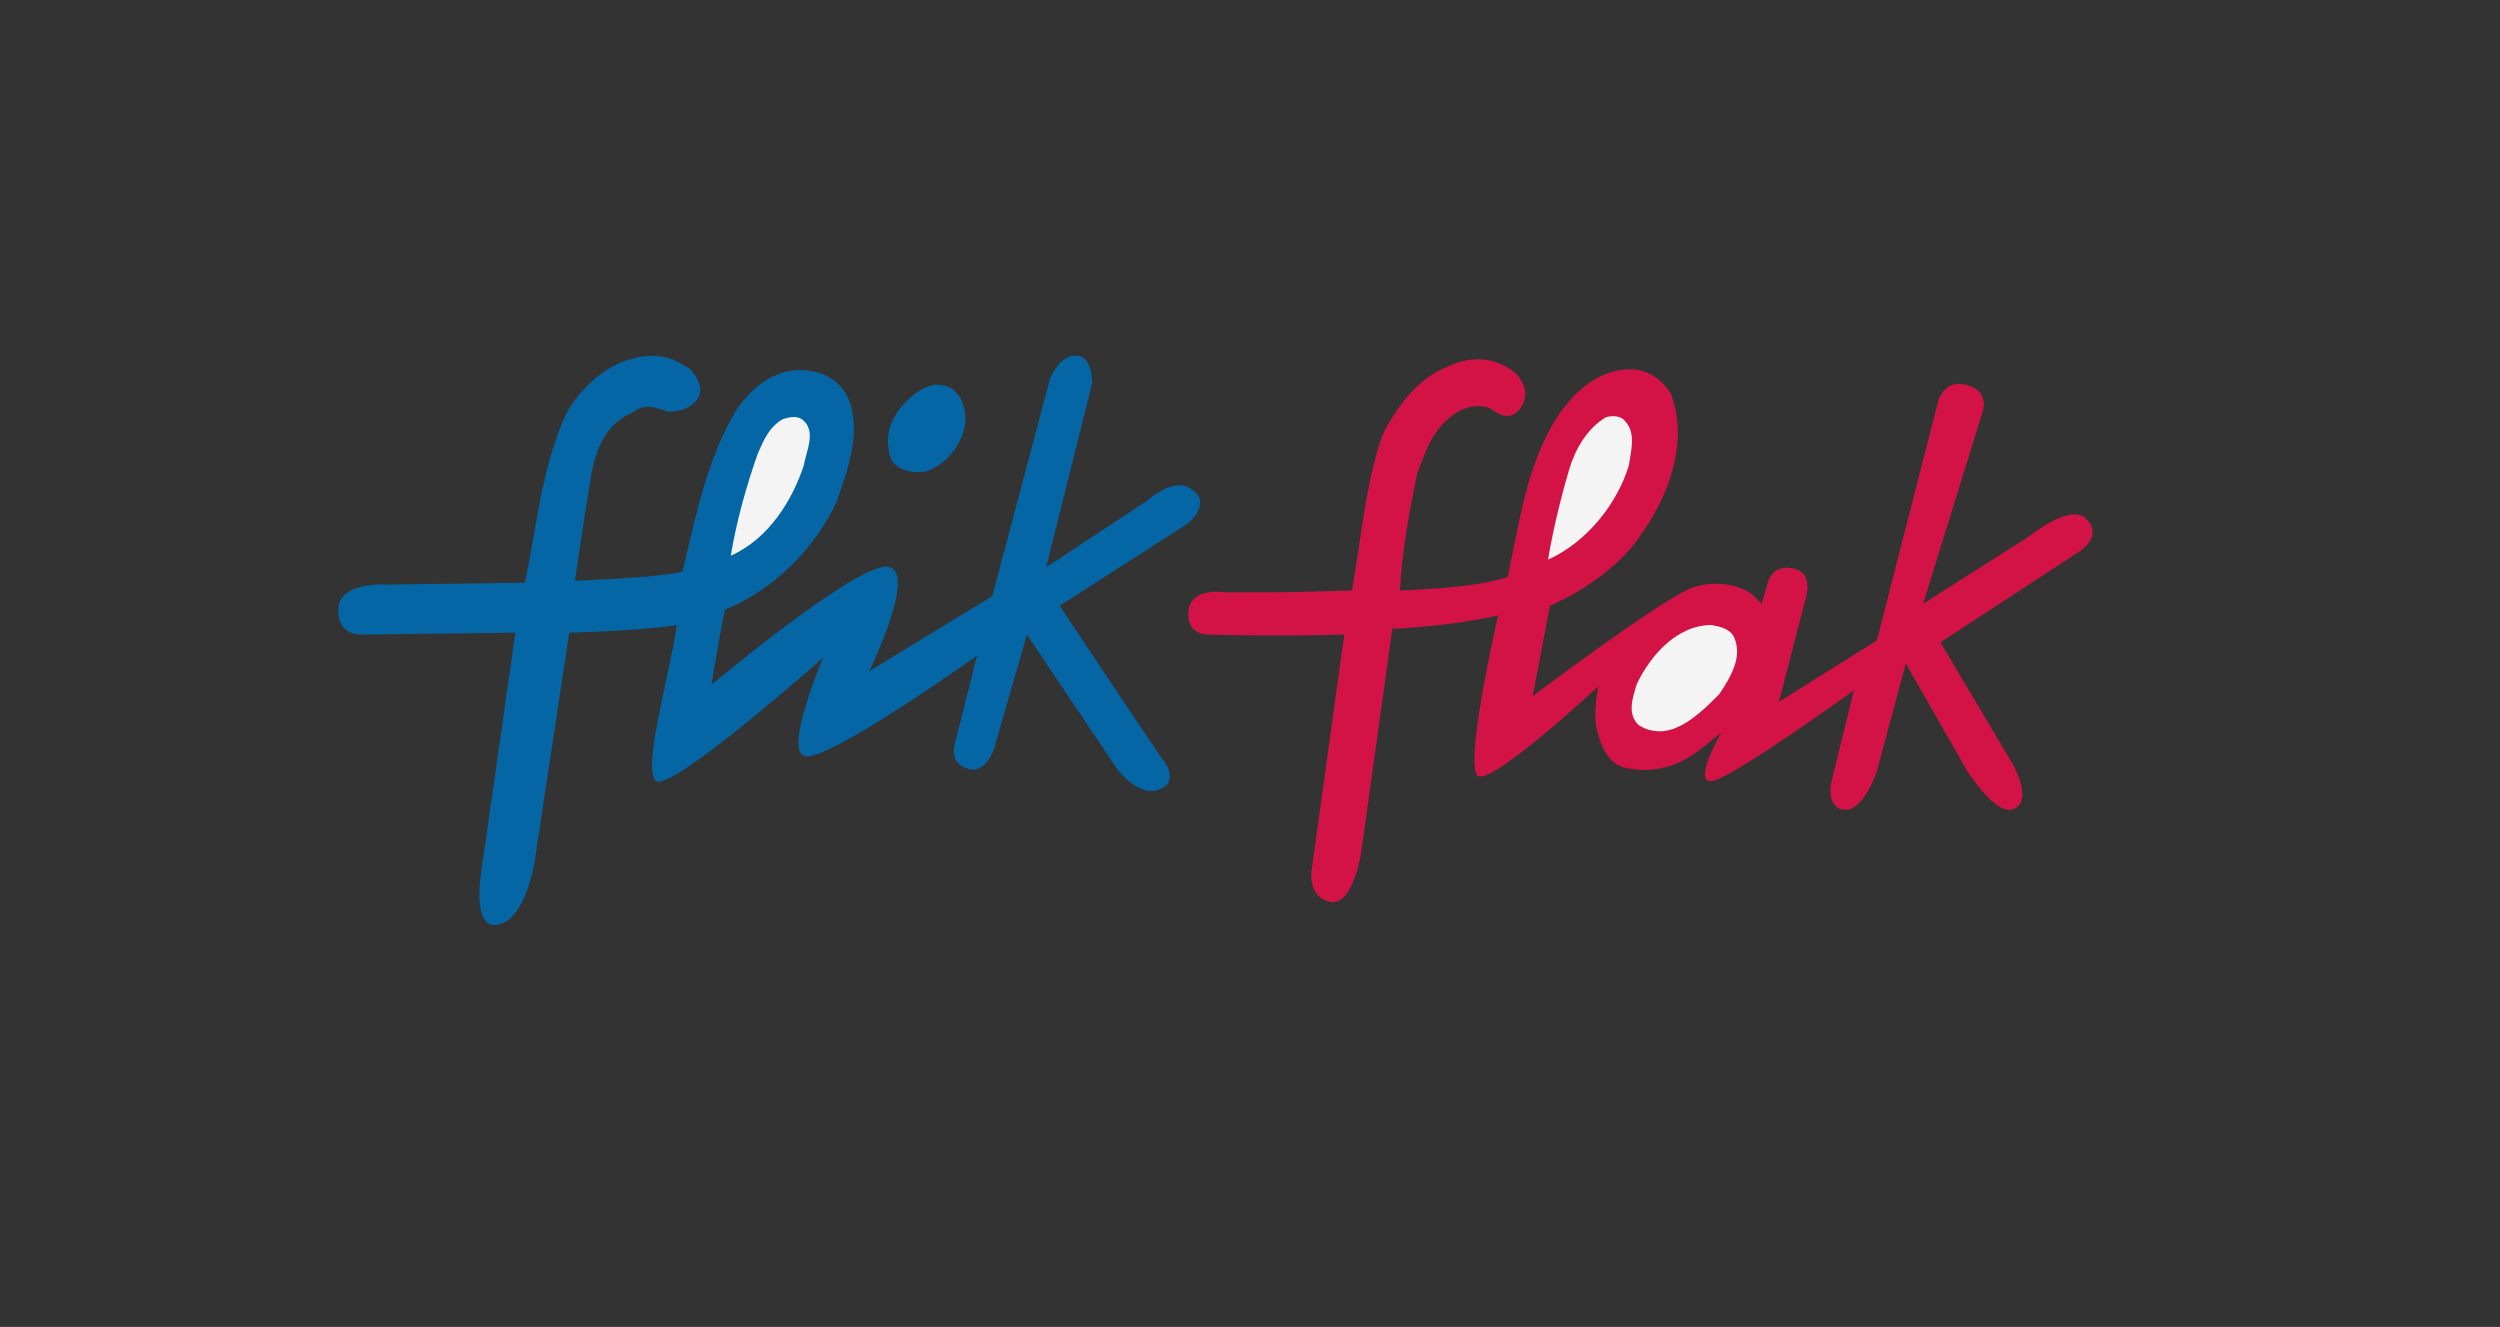 <?xml version="1.0" encoding="utf-8"?>
<!-- Generator: Adobe Illustrator 26.5.0, SVG Export Plug-In . SVG Version: 6.00 Build 0)  -->
<svg version="1.1" id="katman_1" xmlns="http://www.w3.org/2000/svg" xmlns:xlink="http://www.w3.org/1999/xlink" x="0px" y="0px"
	 viewBox="0 0 130 69" style="enable-background:new 0 0 130 69;" xml:space="preserve">
<rect x="0" y="0" width="130" height="69" fill="#333333" stroke="none"/>
<style type="text/css">
	.st0{fill:#D31346;}
	.st1{fill:#F4F4F5;}
	.st2{fill:#0466A5;}
</style>
<g>
	<path class="st0" d="M69.9,33c-3.6,0.1-7,0-7,0c0,0-1.2,0.1-1.1-1.2c0.1-1.3,1.9-1,1.9-1c3.7,0,3.5,0,6.6-0.1
		c0.5-2.7,0.7-5.6,1.6-8.1c0.7-1.4,1.8-2.9,3.3-3.5c1.2-0.6,2.5-0.6,3.6,0.3c0,0,0.8,0.7,0.4,1.6c-0.6,1.2-1.6,0.3-1.6,0.3
		c-0.7-0.4-1.6-0.1-2.2,0.4c-1,0.8-1.3,1.9-1.7,2.9c-0.4,1.9-0.8,4.1-0.9,6.1c0,0,4-0.1,5.6-0.7c0.6-2.8,1-5.8,2.5-8.2
		c0.9-1.4,2.2-2.6,3.9-2.6c0.9,0,1.7,0.6,2.1,1.3c0.9,2.5-0.1,5.2-1.5,7.2c-1.1,1.7-3,3-4.8,3.8l-0.9,4.7c0,0,6.5-4.9,8.2-5.6
		c1-0.4,2.4-0.3,3.2,0.3c0.2,0.2,0.5,0.5,0.5,0.5l0.3-1c0,0,0.2-1.2,1.5-0.8c0.9,0.3,0.5,1.5,0.5,1.5l-1.4,5.4l5.1-3.2l3.1-12.1
		c0,0,0.2-1.5,1.5-1.2s0.9,1.4,0.9,1.4L100,31.4l5.5-3.5c0,0,2.2-1.8,3-0.9c0.9,0.9-0.4,1.7-0.4,1.7l-7.2,4.7l3.8,6.4
		c0,0,1.1,2-0.1,2.3c-0.9,0.2-2.3-2-2.3-2l-3.2-5.6l-1.5,5.6c0,0-0.7,2.2-1.8,2c-0.8-0.2-0.6-1.3-0.6-1.3l1.2-4.9
		c0,0-6.1,4.4-7.3,4.7c-1.2,0.3,0.4-2.5,0.4-2.5c-0.3,0.2-0.7,0.6-1,0.8c-1.1,0.9-2.5,1.4-4.1,1c-0.9-0.3-1.2-1.3-1.4-2.1
		c-0.1-0.7,0-1.5,0.1-2.1c0,0-5.8,5.4-6.3,4.6c-0.6-0.9,1.1-8.3,1.1-8.3c-1.7,0.4-3.7,0.6-5.5,0.7l-1.6,11.5c0,0-0.4,2.9-1.6,2.7
		c-1.2-0.2-1-1.6-1-1.6L69.9,33L69.9,33L69.9,33z"/>
	<path class="st1" d="M85.2,37.7c-0.6-0.6-0.3-1.4-0.1-2.1c0.7-1.5,2.1-3.1,3.9-3.1c0.5,0.1,1,0.2,1.2,0.7c0.4,1-0.2,2-0.8,2.9
		C88.3,37.2,86.8,38.7,85.2,37.7L85.2,37.7L85.2,37.7z"/>
	<path class="st1" d="M80.5,29.1c0,0,0.3-2,1.1-4.7c0.3-1,0.9-2.1,1.9-2.7c0.3-0.1,0.8-0.1,1,0.2c0.6,0.6,0.3,1.6,0.2,2.3
		C84.1,26.2,82.5,28.2,80.5,29.1L80.5,29.1L80.5,29.1z"/>
	<path class="st2" d="M46.4,24c-0.3-0.6-0.3-1.5,0-2.1c0.3-0.7,1.2-1.7,2.2-1.9c0.4,0,0.9,0.1,1.1,0.4c0.4,0.4,0.5,0.9,0.5,1.5
		c-0.1,1.1-0.9,2.2-2,2.6C47.7,24.6,46.9,24.6,46.4,24L46.4,24L46.4,24z"/>
	<path class="st2" d="M26.8,32.9l-8,0.1c0,0-1.3,0.1-1.2-1.4c0.1-1.4,2.6-1.2,2.6-1.2l7.1-0.1c0.6-2.9,0.9-6.2,2.2-8.9
		c0.9-1.5,2.4-2.8,4.3-2.9c0.9,0,1.3,0.2,2.1,0.7c0,0,0.8,0.8,0.4,1.5c-0.5,0.8-1.6,0.7-1.6,0.7c-0.8-0.3-1.2-0.4-1.9,0.1
		c-1.4,0.6-1.9,2.1-2.1,3.5c-0.3,1.7-0.8,5.2-0.8,5.2c0,0,5.1-0.2,5.6-0.5c0.7-3,1.3-5.9,2.8-8.4c0.9-1.3,2.2-2.3,3.9-2
		c0.7,0.1,1.4,0.5,1.8,1.2c0.9,1.7,0.1,3.9-0.5,5.6c-1.1,2.4-3.3,4.6-5.8,5.6c-0.4,1.9-0.7,4-0.7,3.9c0,0,8-6.7,9.3-6.1
		c1.3,0.5-1.1,5.4-1.1,5.4l6.4-3.9l3-11.3c0,0,0.5-1.3,1.4-1.2c0.8,0,0.8,1.4,0.8,1.4l-2.4,9.6l5.3-3.5c0,0,1.3-1.2,2.2-0.6
		c1.2,0.7-0.1,1.8-0.1,1.8l-6.7,4.3c0,0,5.6,8.4,5.5,8.2c-0.5-0.7,0.9,0.8-0.2,1.3c-1.1,0.6-2.3-1-2.3-1l-4.7-7l-1.7,5.9
		c0,0-0.4,1.3-1.3,1.1c-1.2-0.3-0.7-1.5-0.7-1.5l1.1-4.4c0,0-8,5.7-9,5.2c-1-0.4,1-5.1,1-5.1s-8,7.1-8.7,6.4s0.7-5.4,1.1-8.1
		c-1.8,0.3-5.6,0.4-5.6,0.4l-1.8,11.9c0,0-0.5,3.3-2.1,3.3c-1.1,0-0.7-2.6-0.7-2.6L26.8,32.9L26.8,32.9L26.8,32.9z"/>
	<path class="st1" d="M38,28.9c0.3-1.8,0.8-3.6,1.4-5.3c0.3-0.7,0.6-1.4,1.3-1.8c0.3-0.1,0.7-0.2,1,0c0.8,0.6,0.2,1.7,0.1,2.4
		C41.2,26,40,28,38,28.9L38,28.9L38,28.9L38,28.9z"/>
</g>
</svg>
